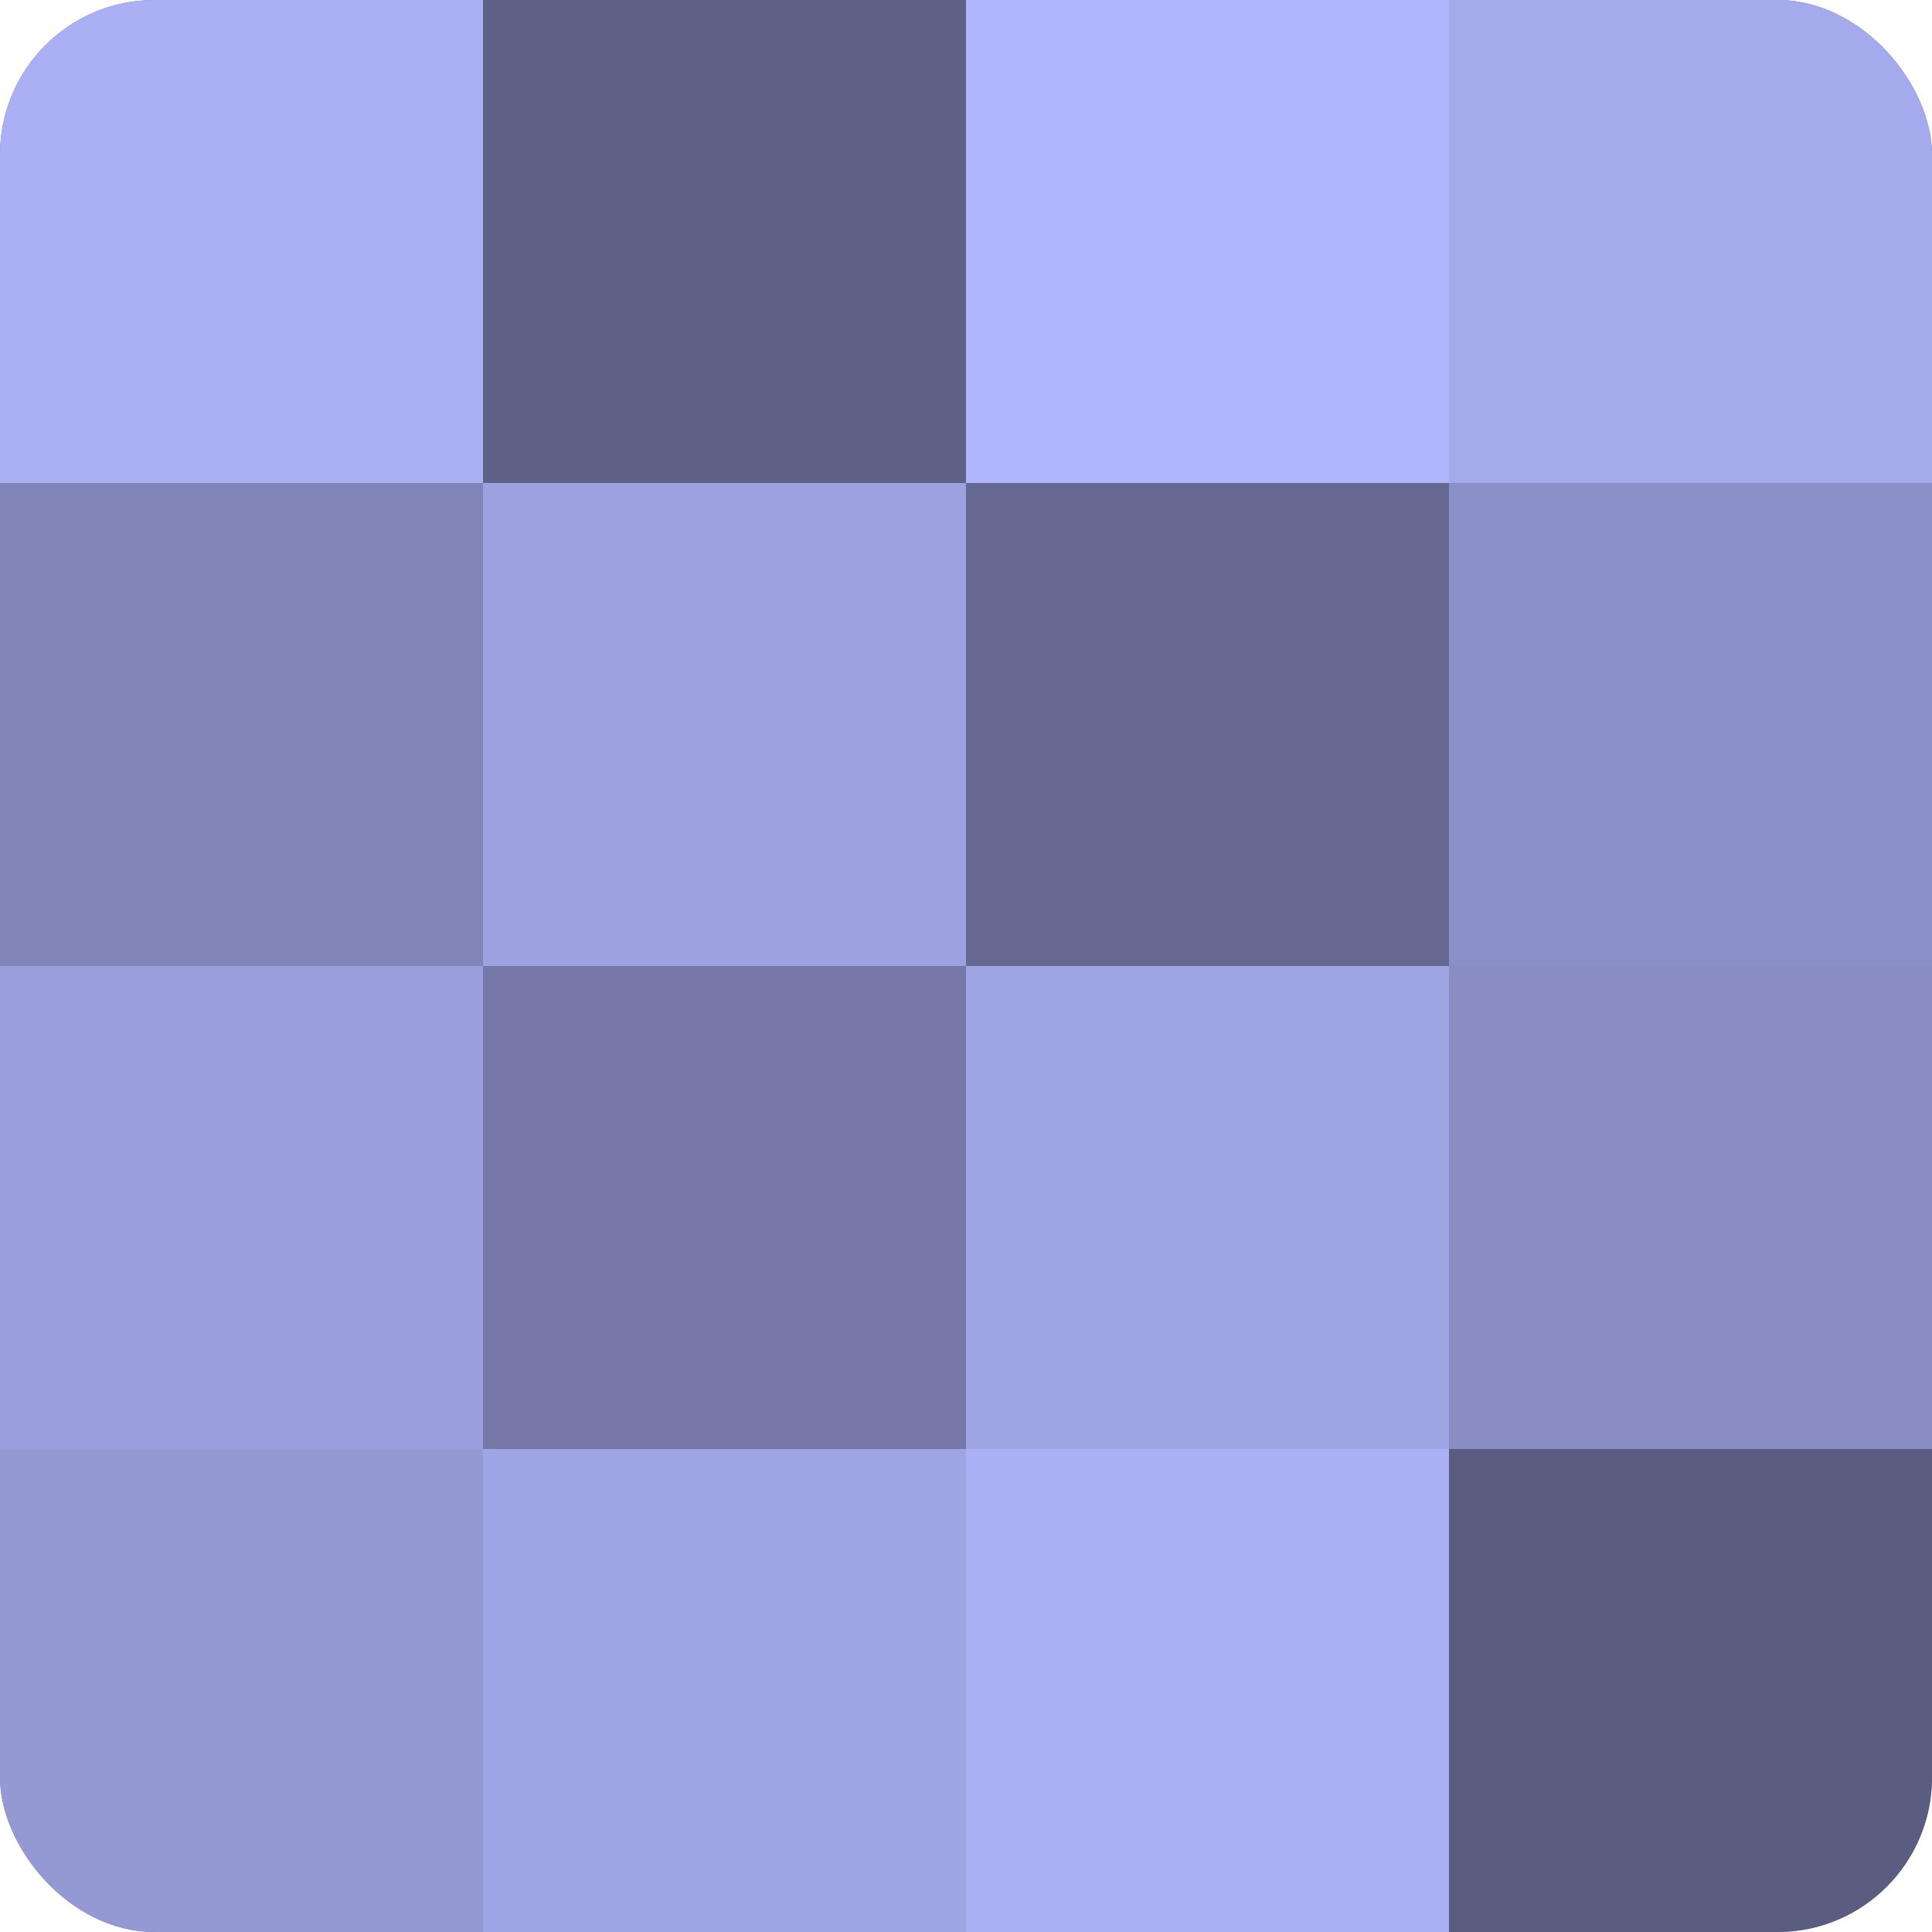 <?xml version="1.0" encoding="UTF-8"?>
<svg xmlns="http://www.w3.org/2000/svg" width="60" height="60" viewBox="0 0 100 100" preserveAspectRatio="xMidYMid meet"><defs><clipPath id="c" width="100" height="100"><rect width="100" height="100" rx="8" ry="8"/></clipPath></defs><g clip-path="url(#c)"><rect width="100" height="100" fill="#7073a0"/><rect width="25" height="25" fill="#abaff4"/><rect y="25" width="25" height="25" fill="#8184b8"/><rect y="50" width="25" height="25" fill="#9a9edc"/><rect y="75" width="25" height="25" fill="#9499d4"/><rect x="25" width="25" height="25" fill="#5f6288"/><rect x="25" y="25" width="25" height="25" fill="#9da1e0"/><rect x="25" y="50" width="25" height="25" fill="#7679a8"/><rect x="25" y="75" width="25" height="25" fill="#9fa4e4"/><rect x="50" width="25" height="25" fill="#b0b5fc"/><rect x="50" y="25" width="25" height="25" fill="#656890"/><rect x="50" y="50" width="25" height="25" fill="#9fa4e4"/><rect x="50" y="75" width="25" height="25" fill="#abaff4"/><rect x="75" width="25" height="25" fill="#a5aaec"/><rect x="75" y="25" width="25" height="25" fill="#8c90c8"/><rect x="75" y="50" width="25" height="25" fill="#898dc4"/><rect x="75" y="75" width="25" height="25" fill="#5a5c80"/></g></svg>

